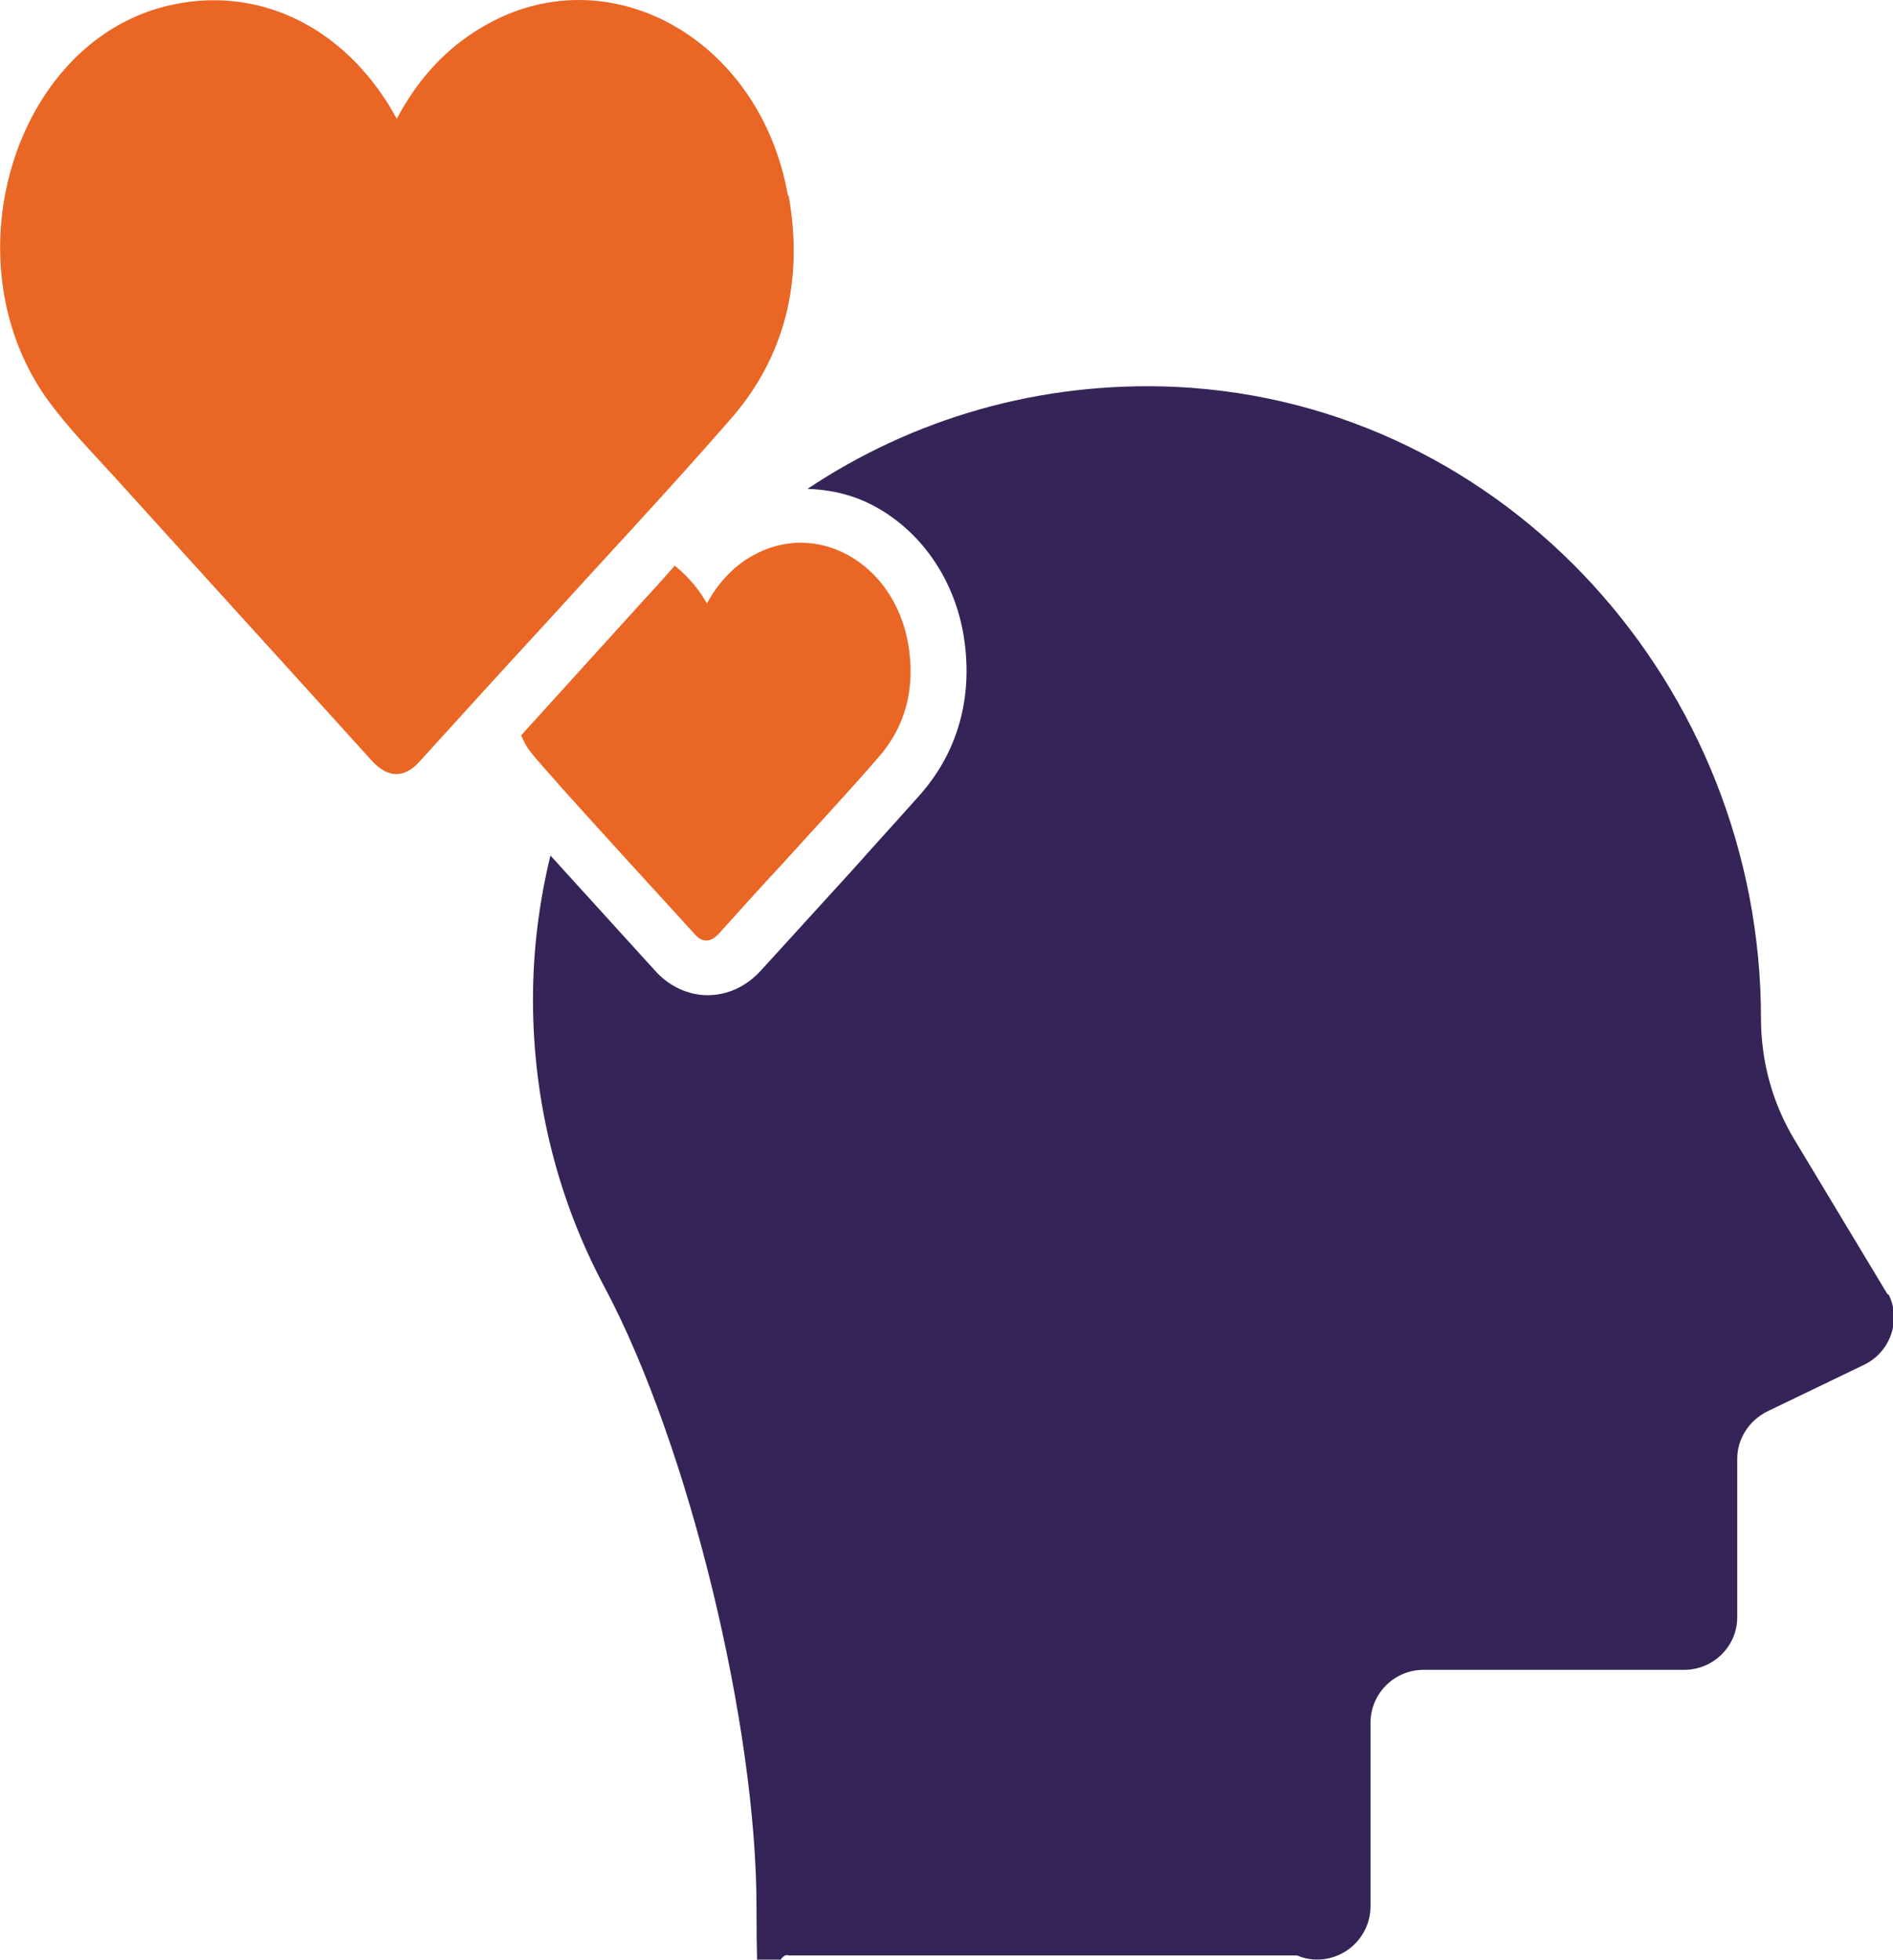 <?xml version="1.0" encoding="UTF-8"?>
<svg id="Layer_2" xmlns="http://www.w3.org/2000/svg" version="1.1" viewBox="0 0 271 280.6">
  <!-- Generator: Adobe Illustrator 29.0.1, SVG Export Plug-In . SVG Version: 2.1.0 Build 192)  -->
  <defs>
    <style>
      .st0 {
        fill: #342457;
      }

      .st1 {
        fill: #ea6624;
        fill-rule: evenodd;
      }
    </style>
  </defs>
  <path class="st0" d="M270.2,185.3l-13.3-22.1c-3.2-5.3-4.8-11.3-4.8-17.4,0-47.4-36.4-88.1-83.7-90.4-19.6-.9-37.8,4.6-52.8,14.6,2.8.1,5.5.6,8.2,1.8,7.3,3.3,12.6,10.4,14.1,18.9h0c1.5,8.7-.6,16.7-6.1,23-3.2,3.6-6.4,7.1-9.6,10.7l-13.3,14.6c-2.1,2.3-4.8,3.5-7.6,3.5s-5.6-1.3-7.6-3.6l-14.9-16.4c-1.6,6.6-2.5,13.5-2.5,20.6,0,14.9,3.7,29,10.3,41.3,12.1,22.8,21.7,62.8,21.7,88.6s1.8,5.8,4.6,7h72.8c2.3,1,5,.7,7.1-.7,2.1-1.4,3.4-3.8,3.4-6.3v-26.3c0-4.2,3.4-7.6,7.6-7.6h37.3c4.2,0,7.6-3.4,7.6-7.5v-22.7c0-2.9,1.7-5.5,4.3-6.8l13.9-6.7c3.7-1.8,5.3-6.3,3.5-10Z"/>
  <g>
    <path class="st1" d="M130,92.1c-2.1-11.7-13.3-17.8-22.5-12.4-2.6,1.5-4.7,3.8-6.3,6.7-.1-.2-.2-.3-.3-.5-1.2-2-2.7-3.6-4.3-4.9-1.5,1.7-3,3.4-4.6,5.1l-17.4,19.2c.3.6.6,1.3,1,1.9,1.5,2,3.2,3.7,4.8,5.6,6.3,7,12.6,13.9,19,20.9,1.1,1.3,2.3,1.3,3.5,0,3-3.3,6-6.7,9.1-10,4.6-5.1,9.2-10,13.7-15.2,4-4.5,5.4-10.1,4.3-16.4Z"/>
    <path class="st1" d="M112.8,28C108.8,5.3,86.8-6.7,69,3.9c-5.1,3-9.1,7.3-12.2,13.1-.2-.4-.4-.6-.5-.9C49,3.5,36.5-2.3,23.7.9,1.8,6.4-7.5,37.7,7,57.5c2.9,3.9,6.2,7.3,9.4,10.8,12.3,13.6,24.6,27.1,36.9,40.7,2.2,2.4,4.6,2.5,6.8,0,5.9-6.5,11.8-13,17.7-19.4,8.9-9.8,18-19.5,26.8-29.6,7.7-8.8,10.5-19.7,8.3-32Z"/>
  </g>
</svg>